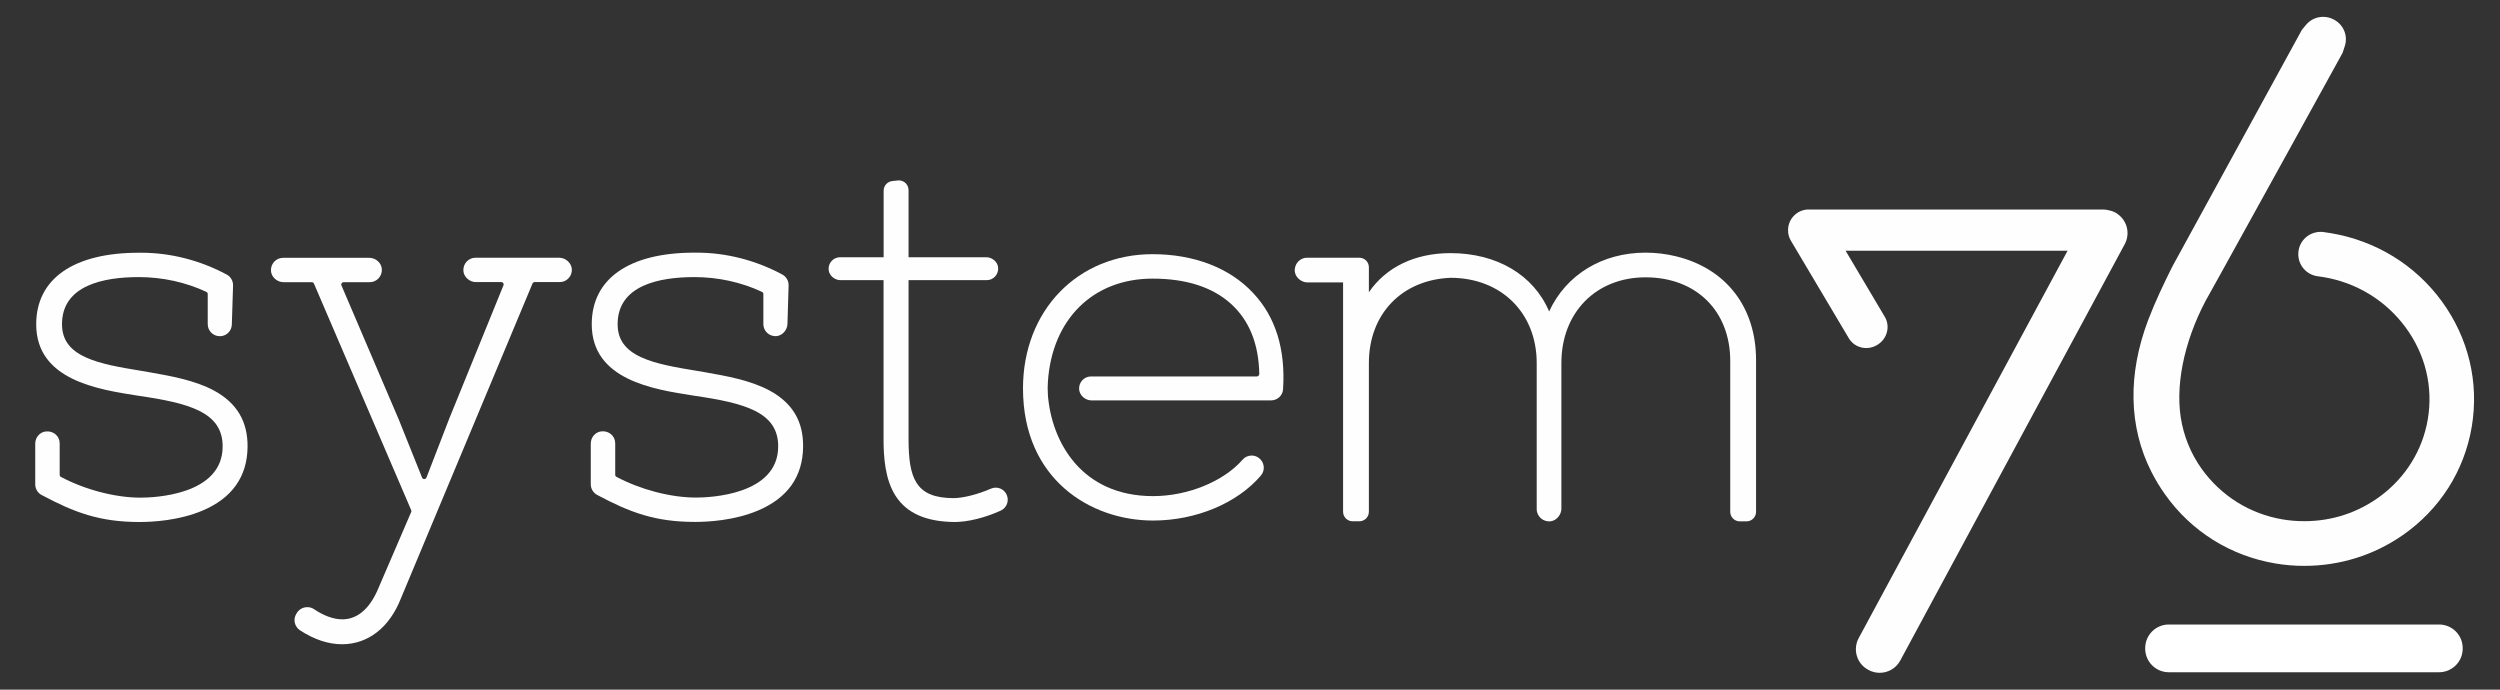 <svg width="116" height="32" viewBox="0 0 116 32" fill="none" xmlns="http://www.w3.org/2000/svg">
<rect x="0" y="0" width="116" height="32" fill="#333333" stroke="none"/>
<path d="M9.934 18.125C9.04 17.639 7.884 17.441 6.956 17.276L6.563 17.209C5.586 17.048 4.662 16.894 3.977 16.58C3.225 16.236 2.877 15.749 2.877 15.042C2.877 13.235 4.812 12.857 6.436 12.857C7.536 12.857 8.625 13.096 9.579 13.545C9.616 13.564 9.639 13.601 9.639 13.646V15.042C9.639 15.349 9.889 15.6 10.2 15.6C10.503 15.6 10.746 15.364 10.757 15.061L10.814 13.25C10.821 13.04 10.705 12.838 10.522 12.741C9.279 12.075 7.91 11.727 6.559 11.727H6.439C3.412 11.727 1.68 12.935 1.68 15.046C1.68 17.628 4.523 18.069 6.409 18.361C7.659 18.544 8.565 18.728 9.234 19.057C9.983 19.427 10.331 19.955 10.331 20.715C10.331 22.975 7.15 23.091 6.514 23.091C5.347 23.091 3.932 22.72 2.821 22.125C2.787 22.107 2.769 22.069 2.769 22.028V20.573C2.769 20.239 2.484 19.985 2.132 20.019C1.848 20.045 1.635 20.296 1.635 20.584V22.473C1.635 22.679 1.747 22.87 1.93 22.967C3.45 23.779 4.625 24.221 6.466 24.221C7.09 24.221 8.299 24.153 9.384 23.697C10.765 23.117 11.472 22.122 11.487 20.737C11.498 19.555 10.993 18.701 9.934 18.125Z" fill="white" fill-opacity="0.995"/>
<path d="M25.95 11.959H22.063C21.741 11.959 21.483 12.232 21.501 12.561C21.516 12.853 21.789 13.089 22.081 13.089H23.26C23.286 13.089 23.312 13.096 23.331 13.115C23.369 13.149 23.38 13.197 23.361 13.239L20.854 19.401L19.788 22.159C19.761 22.223 19.701 22.23 19.686 22.23C19.638 22.23 19.604 22.204 19.585 22.163L18.504 19.469L15.844 13.246C15.829 13.212 15.832 13.175 15.855 13.141C15.877 13.111 15.907 13.093 15.945 13.093H17.157C17.479 13.093 17.737 12.819 17.718 12.49C17.703 12.198 17.43 11.963 17.138 11.963H13.134C12.813 11.963 12.555 12.236 12.573 12.565C12.588 12.857 12.861 13.093 13.153 13.093H14.467C14.511 13.093 14.549 13.119 14.568 13.16L19.08 23.671C19.091 23.697 19.091 23.731 19.08 23.757L17.509 27.405C17.12 28.277 16.558 28.737 15.885 28.737C15.477 28.737 15.032 28.576 14.564 28.262C14.478 28.202 14.373 28.172 14.261 28.172C14.07 28.172 13.89 28.266 13.789 28.419L13.756 28.471C13.673 28.599 13.647 28.748 13.677 28.894C13.711 29.04 13.797 29.164 13.92 29.246C14.579 29.676 15.237 29.893 15.87 29.893C17.075 29.893 18.07 29.119 18.601 27.768L24.708 13.156C24.727 13.115 24.764 13.089 24.809 13.089H25.973C26.295 13.089 26.553 12.816 26.534 12.486C26.512 12.198 26.242 11.959 25.95 11.959Z" fill="white" fill-opacity="0.995"/>
<path d="M35.715 18.125C34.821 17.639 33.665 17.441 32.737 17.276L32.344 17.209C31.367 17.048 30.443 16.894 29.758 16.58C29.006 16.236 28.658 15.749 28.658 15.042C28.658 13.235 30.593 12.857 32.217 12.857C33.321 12.857 34.406 13.096 35.36 13.545C35.397 13.564 35.42 13.601 35.42 13.646V15.042C35.42 15.371 35.712 15.637 36.056 15.592C36.314 15.559 36.531 15.3 36.538 15.038L36.591 13.246C36.598 13.037 36.482 12.835 36.299 12.737C35.057 12.071 33.687 11.723 32.336 11.723H32.217C29.189 11.723 27.457 12.932 27.457 15.042C27.457 17.624 30.301 18.066 32.187 18.357C33.437 18.541 34.342 18.724 35.012 19.053C35.76 19.424 36.108 19.951 36.108 20.711C36.108 22.971 32.928 23.087 32.291 23.087C31.124 23.087 29.71 22.717 28.598 22.122C28.565 22.103 28.546 22.066 28.546 22.024V20.569C28.546 20.236 28.262 19.981 27.91 20.015C27.625 20.041 27.412 20.292 27.412 20.58V22.47C27.412 22.675 27.524 22.866 27.708 22.964C29.227 23.776 30.402 24.217 32.243 24.217C32.868 24.217 34.076 24.15 35.161 23.693C36.542 23.113 37.249 22.118 37.264 20.733C37.279 19.555 36.774 18.702 35.715 18.125Z" fill="white" fill-opacity="0.995"/>
<path d="M46.198 22.627C46.123 22.627 46.052 22.642 45.985 22.672C45.364 22.941 44.683 23.113 44.249 23.113C42.479 23.113 42.157 22.185 42.157 20.359V13.003L42.161 12.999H45.786C46.101 12.999 46.355 12.718 46.31 12.389C46.277 12.138 46.022 11.936 45.772 11.936H42.161L42.157 11.933V8.823C42.157 8.572 41.955 8.37 41.708 8.37C41.693 8.37 41.674 8.37 41.659 8.374L41.408 8.4C41.176 8.423 41.001 8.617 41.001 8.849V11.933L40.997 11.936H38.976C38.662 11.936 38.407 12.217 38.452 12.546C38.486 12.797 38.74 12.999 38.991 12.999H40.993L40.997 13.003V20.359C40.997 21.19 41.06 22.241 41.558 23.012C42.075 23.813 42.969 24.209 44.294 24.221C44.903 24.221 45.7 24.026 46.423 23.697C46.531 23.648 46.625 23.57 46.681 23.469C46.782 23.297 46.782 23.094 46.692 22.922C46.602 22.743 46.408 22.627 46.198 22.627Z" fill="white" fill-opacity="0.995"/>
<path d="M53.48 11.794C49.996 11.794 47.467 14.414 47.467 18.021C47.467 22.234 50.595 24.153 53.502 24.153C55.489 24.153 57.405 23.353 58.505 22.066C58.606 21.946 58.655 21.792 58.636 21.635C58.617 21.478 58.535 21.34 58.401 21.242C58.307 21.175 58.199 21.137 58.079 21.137C57.914 21.137 57.761 21.205 57.66 21.325C56.78 22.339 55.111 23.02 53.502 23.02C50.172 23.02 48.791 20.494 48.623 18.335C48.619 18.264 48.612 18.05 48.612 17.976C48.612 17.912 48.623 17.71 48.623 17.706C48.818 14.806 50.722 12.928 53.48 12.928C55.025 12.928 56.245 13.317 57.102 14.084C57.959 14.851 58.404 15.948 58.431 17.347C58.431 17.381 58.419 17.411 58.397 17.433C58.374 17.456 58.348 17.467 58.318 17.467H50.621C50.307 17.467 50.052 17.736 50.071 18.058C50.086 18.342 50.355 18.578 50.64 18.578H58.98C59.272 18.578 59.519 18.35 59.534 18.062C59.654 16.209 59.19 14.709 58.15 13.601C57.068 12.434 55.407 11.794 53.48 11.794Z" fill="white" fill-opacity="0.995"/>
<path d="M77.776 11.895C77.309 11.779 76.83 11.723 76.354 11.723C74.345 11.723 72.672 12.741 71.879 14.451C71.161 12.756 69.454 11.745 67.303 11.745C65.66 11.745 64.317 12.389 63.516 13.56V12.4C63.516 12.157 63.318 11.959 63.075 11.959H60.646C60.306 11.959 60.036 12.262 60.081 12.614C60.118 12.883 60.392 13.104 60.661 13.104H62.319V23.745C62.319 23.989 62.517 24.187 62.76 24.187H63.075C63.318 24.187 63.516 23.989 63.516 23.745V16.846C63.516 14.574 65.039 12.984 67.303 12.89C69.656 12.89 71.303 14.518 71.303 16.846V23.622C71.303 23.963 71.606 24.232 71.958 24.187C72.227 24.15 72.448 23.877 72.448 23.607V16.846C72.448 14.503 74.053 12.868 76.354 12.868C78.704 12.868 80.283 14.428 80.283 16.748V23.749C80.283 23.992 80.482 24.191 80.725 24.191H81.039C81.282 24.191 81.481 23.992 81.481 23.749V16.692C81.477 14.256 80.093 12.46 77.776 11.895Z" fill="white" fill-opacity="0.995"/>
<path d="M99.677 14.844C98.719 17.373 98.768 19.809 99.827 21.897C100.01 22.256 100.22 22.608 100.456 22.937C101.672 24.655 103.49 25.792 105.575 26.144C105.788 26.181 106.005 26.208 106.214 26.226C106.446 26.249 106.686 26.256 106.922 26.256C108.561 26.256 110.136 25.766 111.476 24.838C113.204 23.641 114.346 21.849 114.69 19.798C115.034 17.747 114.54 15.682 113.302 13.983C112.067 12.292 110.237 11.169 108.149 10.818C108.029 10.799 107.91 10.78 107.794 10.765C107.502 10.732 107.202 10.825 106.985 11.02C106.772 11.21 106.649 11.476 106.641 11.761C106.626 12.303 107.019 12.752 107.547 12.819C107.633 12.831 107.722 12.842 107.809 12.857C109.35 13.115 110.701 13.946 111.618 15.188C112.538 16.438 112.905 17.95 112.65 19.454C112.411 20.872 111.636 22.133 110.465 23.009C109.436 23.779 108.213 24.183 106.922 24.183C106.746 24.183 106.566 24.176 106.39 24.161C106.233 24.146 106.072 24.127 105.915 24.101C104.392 23.843 103.056 23.009 102.155 21.751C101.653 21.048 101.316 20.221 101.185 19.357C100.927 17.658 101.44 15.499 102.551 13.579C102.559 13.564 102.742 13.235 103.038 12.704C104.359 10.312 108.351 3.095 108.695 2.455L108.796 2.148C108.954 1.676 108.751 1.16 108.314 0.921L108.291 0.909C108.138 0.823 107.966 0.782 107.794 0.782C107.483 0.782 107.195 0.917 106.997 1.156L106.806 1.388L100.793 12.374C100.411 13.141 100.007 13.979 99.677 14.844Z" fill="white" fill-opacity="0.995"/>
<path d="M86.683 31.076L86.709 31.091C86.866 31.177 87.042 31.218 87.218 31.218C87.618 31.218 87.981 31.001 88.172 30.649L98.589 11.327C98.847 10.848 98.705 10.253 98.267 9.938L98.252 9.927C98.103 9.807 97.807 9.721 97.56 9.721H83.914C83.405 9.721 82.982 10.137 82.967 10.646V10.683C82.963 10.859 83.012 11.035 83.109 11.188L85.796 15.712C85.964 15.985 86.267 16.15 86.597 16.15C86.776 16.15 86.956 16.097 87.113 16C87.338 15.858 87.495 15.648 87.555 15.401C87.618 15.151 87.577 14.896 87.442 14.679L85.635 11.633H95.936L86.241 29.613C86.106 29.867 86.076 30.159 86.159 30.436C86.241 30.713 86.428 30.941 86.683 31.076Z" fill="white" fill-opacity="0.995"/>
<path d="M113.172 31.192H100.633C100.027 31.192 99.537 30.701 99.537 30.095V30.073C99.537 29.467 100.027 28.977 100.633 28.977H113.172C113.779 28.977 114.269 29.467 114.269 30.073V30.095C114.269 30.701 113.779 31.192 113.172 31.192Z" fill="white"/>
</svg>
